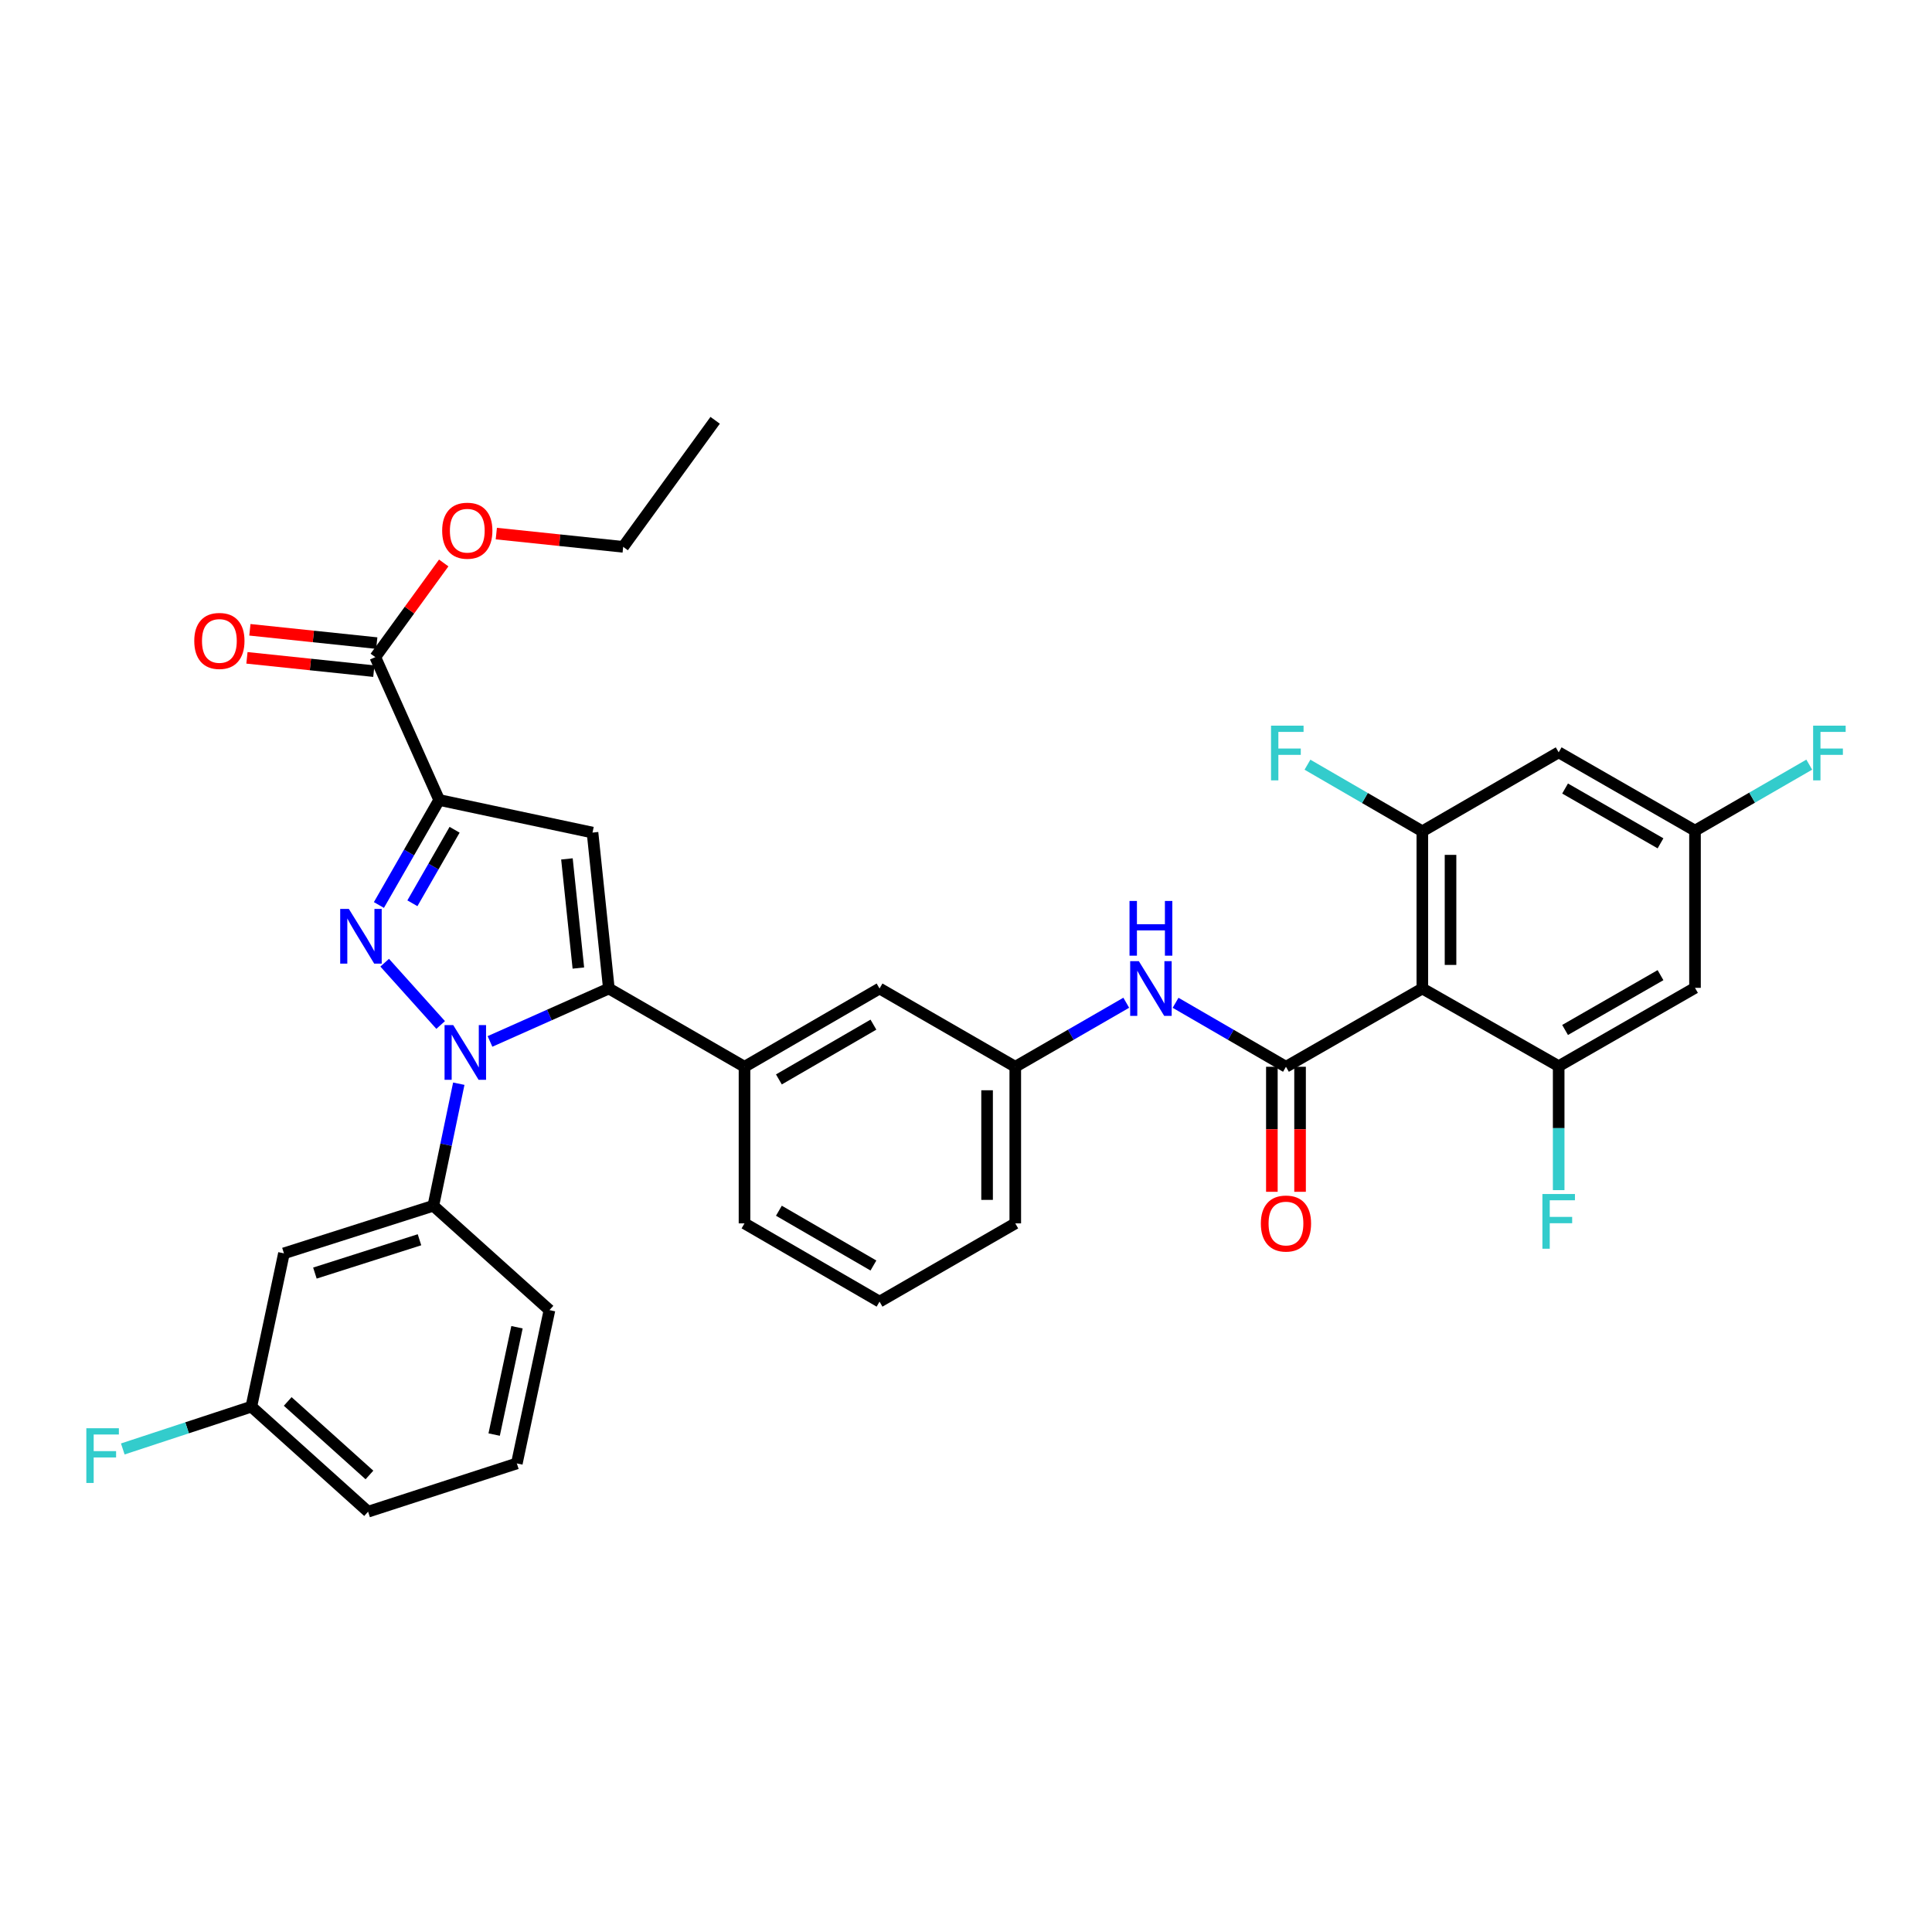 <?xml version='1.0' encoding='iso-8859-1'?>
<svg version='1.1' baseProfile='full'
              xmlns='http://www.w3.org/2000/svg'
                      xmlns:rdkit='http://www.rdkit.org/xml'
                      xmlns:xlink='http://www.w3.org/1999/xlink'
                  xml:space='preserve'
width='1000px' height='1000px' viewBox='0 0 1000 1000'>
<!-- END OF HEADER -->
<rect style='opacity:1.0;fill:#FFFFFF;stroke:none' width='1000' height='1000' x='0' y='0'> </rect>
<path class='bond-0' d='M 228.083,530.533 L 199.111,498.291' style='fill:none;fill-rule:evenodd;stroke:#0000FF;stroke-width:6px;stroke-linecap:butt;stroke-linejoin:miter;stroke-opacity:1' />
<path class='bond-2' d='M 253.617,539.045 L 284.379,525.347' style='fill:none;fill-rule:evenodd;stroke:#0000FF;stroke-width:6px;stroke-linecap:butt;stroke-linejoin:miter;stroke-opacity:1' />
<path class='bond-2' d='M 284.379,525.347 L 315.142,511.649' style='fill:none;fill-rule:evenodd;stroke:#000000;stroke-width:6px;stroke-linecap:butt;stroke-linejoin:miter;stroke-opacity:1' />
<path class='bond-8' d='M 237.469,560.92 L 230.883,592.509' style='fill:none;fill-rule:evenodd;stroke:#0000FF;stroke-width:6px;stroke-linecap:butt;stroke-linejoin:miter;stroke-opacity:1' />
<path class='bond-8' d='M 230.883,592.509 L 224.297,624.098' style='fill:none;fill-rule:evenodd;stroke:#000000;stroke-width:6px;stroke-linecap:butt;stroke-linejoin:miter;stroke-opacity:1' />
<path class='bond-1' d='M 196.122,468.428 L 211.722,441.248' style='fill:none;fill-rule:evenodd;stroke:#0000FF;stroke-width:6px;stroke-linecap:butt;stroke-linejoin:miter;stroke-opacity:1' />
<path class='bond-1' d='M 211.722,441.248 L 227.321,414.068' style='fill:none;fill-rule:evenodd;stroke:#000000;stroke-width:6px;stroke-linecap:butt;stroke-linejoin:miter;stroke-opacity:1' />
<path class='bond-1' d='M 213.458,467.538 L 224.377,448.512' style='fill:none;fill-rule:evenodd;stroke:#0000FF;stroke-width:6px;stroke-linecap:butt;stroke-linejoin:miter;stroke-opacity:1' />
<path class='bond-1' d='M 224.377,448.512 L 235.297,429.486' style='fill:none;fill-rule:evenodd;stroke:#000000;stroke-width:6px;stroke-linecap:butt;stroke-linejoin:miter;stroke-opacity:1' />
<path class='bond-9' d='M 227.321,414.068 L 194.254,340.127' style='fill:none;fill-rule:evenodd;stroke:#000000;stroke-width:6px;stroke-linecap:butt;stroke-linejoin:miter;stroke-opacity:1' />
<path class='bond-34' d='M 227.321,414.068 L 306.686,430.939' style='fill:none;fill-rule:evenodd;stroke:#000000;stroke-width:6px;stroke-linecap:butt;stroke-linejoin:miter;stroke-opacity:1' />
<path class='bond-3' d='M 315.142,511.649 L 306.686,430.939' style='fill:none;fill-rule:evenodd;stroke:#000000;stroke-width:6px;stroke-linecap:butt;stroke-linejoin:miter;stroke-opacity:1' />
<path class='bond-3' d='M 299.361,501.063 L 293.442,444.566' style='fill:none;fill-rule:evenodd;stroke:#000000;stroke-width:6px;stroke-linecap:butt;stroke-linejoin:miter;stroke-opacity:1' />
<path class='bond-10' d='M 315.142,511.649 L 385.354,552.159' style='fill:none;fill-rule:evenodd;stroke:#000000;stroke-width:6px;stroke-linecap:butt;stroke-linejoin:miter;stroke-opacity:1' />
<path class='bond-4' d='M 736.198,511.649 L 665.613,552.159' style='fill:none;fill-rule:evenodd;stroke:#000000;stroke-width:6px;stroke-linecap:butt;stroke-linejoin:miter;stroke-opacity:1' />
<path class='bond-6' d='M 736.198,511.649 L 736.198,430.274' style='fill:none;fill-rule:evenodd;stroke:#000000;stroke-width:6px;stroke-linecap:butt;stroke-linejoin:miter;stroke-opacity:1' />
<path class='bond-6' d='M 750.791,499.443 L 750.791,442.48' style='fill:none;fill-rule:evenodd;stroke:#000000;stroke-width:6px;stroke-linecap:butt;stroke-linejoin:miter;stroke-opacity:1' />
<path class='bond-7' d='M 736.198,511.649 L 806.768,551.843' style='fill:none;fill-rule:evenodd;stroke:#000000;stroke-width:6px;stroke-linecap:butt;stroke-linejoin:miter;stroke-opacity:1' />
<path class='bond-5' d='M 665.613,552.159 L 637.045,535.602' style='fill:none;fill-rule:evenodd;stroke:#000000;stroke-width:6px;stroke-linecap:butt;stroke-linejoin:miter;stroke-opacity:1' />
<path class='bond-5' d='M 637.045,535.602 L 608.476,519.044' style='fill:none;fill-rule:evenodd;stroke:#0000FF;stroke-width:6px;stroke-linecap:butt;stroke-linejoin:miter;stroke-opacity:1' />
<path class='bond-16' d='M 658.317,552.159 L 658.317,584.515' style='fill:none;fill-rule:evenodd;stroke:#000000;stroke-width:6px;stroke-linecap:butt;stroke-linejoin:miter;stroke-opacity:1' />
<path class='bond-16' d='M 658.317,584.515 L 658.317,616.872' style='fill:none;fill-rule:evenodd;stroke:#FF0000;stroke-width:6px;stroke-linecap:butt;stroke-linejoin:miter;stroke-opacity:1' />
<path class='bond-16' d='M 672.909,552.159 L 672.909,584.515' style='fill:none;fill-rule:evenodd;stroke:#000000;stroke-width:6px;stroke-linecap:butt;stroke-linejoin:miter;stroke-opacity:1' />
<path class='bond-16' d='M 672.909,584.515 L 672.909,616.872' style='fill:none;fill-rule:evenodd;stroke:#FF0000;stroke-width:6px;stroke-linecap:butt;stroke-linejoin:miter;stroke-opacity:1' />
<path class='bond-12' d='M 736.198,430.274 L 806.768,389.408' style='fill:none;fill-rule:evenodd;stroke:#000000;stroke-width:6px;stroke-linecap:butt;stroke-linejoin:miter;stroke-opacity:1' />
<path class='bond-21' d='M 736.198,430.274 L 706.47,413.041' style='fill:none;fill-rule:evenodd;stroke:#000000;stroke-width:6px;stroke-linecap:butt;stroke-linejoin:miter;stroke-opacity:1' />
<path class='bond-21' d='M 706.47,413.041 L 676.742,395.808' style='fill:none;fill-rule:evenodd;stroke:#33CCCC;stroke-width:6px;stroke-linecap:butt;stroke-linejoin:miter;stroke-opacity:1' />
<path class='bond-13' d='M 806.768,551.843 L 877.329,511.309' style='fill:none;fill-rule:evenodd;stroke:#000000;stroke-width:6px;stroke-linecap:butt;stroke-linejoin:miter;stroke-opacity:1' />
<path class='bond-13' d='M 810.083,533.11 L 859.476,504.736' style='fill:none;fill-rule:evenodd;stroke:#000000;stroke-width:6px;stroke-linecap:butt;stroke-linejoin:miter;stroke-opacity:1' />
<path class='bond-20' d='M 806.768,551.843 L 806.768,583.927' style='fill:none;fill-rule:evenodd;stroke:#000000;stroke-width:6px;stroke-linecap:butt;stroke-linejoin:miter;stroke-opacity:1' />
<path class='bond-20' d='M 806.768,583.927 L 806.768,616.012' style='fill:none;fill-rule:evenodd;stroke:#33CCCC;stroke-width:6px;stroke-linecap:butt;stroke-linejoin:miter;stroke-opacity:1' />
<path class='bond-14' d='M 224.297,624.098 L 146.967,648.735' style='fill:none;fill-rule:evenodd;stroke:#000000;stroke-width:6px;stroke-linecap:butt;stroke-linejoin:miter;stroke-opacity:1' />
<path class='bond-14' d='M 217.127,641.697 L 162.996,658.943' style='fill:none;fill-rule:evenodd;stroke:#000000;stroke-width:6px;stroke-linecap:butt;stroke-linejoin:miter;stroke-opacity:1' />
<path class='bond-26' d='M 224.297,624.098 L 284.401,678.114' style='fill:none;fill-rule:evenodd;stroke:#000000;stroke-width:6px;stroke-linecap:butt;stroke-linejoin:miter;stroke-opacity:1' />
<path class='bond-19' d='M 195.015,332.87 L 162.178,329.427' style='fill:none;fill-rule:evenodd;stroke:#000000;stroke-width:6px;stroke-linecap:butt;stroke-linejoin:miter;stroke-opacity:1' />
<path class='bond-19' d='M 162.178,329.427 L 129.341,325.983' style='fill:none;fill-rule:evenodd;stroke:#FF0000;stroke-width:6px;stroke-linecap:butt;stroke-linejoin:miter;stroke-opacity:1' />
<path class='bond-19' d='M 193.493,347.383 L 160.656,343.939' style='fill:none;fill-rule:evenodd;stroke:#000000;stroke-width:6px;stroke-linecap:butt;stroke-linejoin:miter;stroke-opacity:1' />
<path class='bond-19' d='M 160.656,343.939 L 127.819,340.496' style='fill:none;fill-rule:evenodd;stroke:#FF0000;stroke-width:6px;stroke-linecap:butt;stroke-linejoin:miter;stroke-opacity:1' />
<path class='bond-23' d='M 194.254,340.127 L 211.961,315.76' style='fill:none;fill-rule:evenodd;stroke:#000000;stroke-width:6px;stroke-linecap:butt;stroke-linejoin:miter;stroke-opacity:1' />
<path class='bond-23' d='M 211.961,315.76 L 229.668,291.393' style='fill:none;fill-rule:evenodd;stroke:#FF0000;stroke-width:6px;stroke-linecap:butt;stroke-linejoin:miter;stroke-opacity:1' />
<path class='bond-17' d='M 385.354,552.159 L 455.251,511.649' style='fill:none;fill-rule:evenodd;stroke:#000000;stroke-width:6px;stroke-linecap:butt;stroke-linejoin:miter;stroke-opacity:1' />
<path class='bond-17' d='M 403.156,558.708 L 452.083,530.351' style='fill:none;fill-rule:evenodd;stroke:#000000;stroke-width:6px;stroke-linecap:butt;stroke-linejoin:miter;stroke-opacity:1' />
<path class='bond-27' d='M 385.354,552.159 L 385.354,633.218' style='fill:none;fill-rule:evenodd;stroke:#000000;stroke-width:6px;stroke-linecap:butt;stroke-linejoin:miter;stroke-opacity:1' />
<path class='bond-11' d='M 582.95,519.015 L 554.227,535.587' style='fill:none;fill-rule:evenodd;stroke:#0000FF;stroke-width:6px;stroke-linecap:butt;stroke-linejoin:miter;stroke-opacity:1' />
<path class='bond-11' d='M 554.227,535.587 L 525.504,552.159' style='fill:none;fill-rule:evenodd;stroke:#000000;stroke-width:6px;stroke-linecap:butt;stroke-linejoin:miter;stroke-opacity:1' />
<path class='bond-37' d='M 806.768,389.408 L 877.329,429.933' style='fill:none;fill-rule:evenodd;stroke:#000000;stroke-width:6px;stroke-linecap:butt;stroke-linejoin:miter;stroke-opacity:1' />
<path class='bond-37' d='M 810.085,408.14 L 859.477,436.508' style='fill:none;fill-rule:evenodd;stroke:#000000;stroke-width:6px;stroke-linecap:butt;stroke-linejoin:miter;stroke-opacity:1' />
<path class='bond-15' d='M 877.329,511.309 L 877.329,429.933' style='fill:none;fill-rule:evenodd;stroke:#000000;stroke-width:6px;stroke-linecap:butt;stroke-linejoin:miter;stroke-opacity:1' />
<path class='bond-22' d='M 146.967,648.735 L 130.097,728.084' style='fill:none;fill-rule:evenodd;stroke:#000000;stroke-width:6px;stroke-linecap:butt;stroke-linejoin:miter;stroke-opacity:1' />
<path class='bond-24' d='M 877.329,429.933 L 906.897,412.856' style='fill:none;fill-rule:evenodd;stroke:#000000;stroke-width:6px;stroke-linecap:butt;stroke-linejoin:miter;stroke-opacity:1' />
<path class='bond-24' d='M 906.897,412.856 L 936.465,395.779' style='fill:none;fill-rule:evenodd;stroke:#33CCCC;stroke-width:6px;stroke-linecap:butt;stroke-linejoin:miter;stroke-opacity:1' />
<path class='bond-18' d='M 455.251,511.649 L 525.504,552.159' style='fill:none;fill-rule:evenodd;stroke:#000000;stroke-width:6px;stroke-linecap:butt;stroke-linejoin:miter;stroke-opacity:1' />
<path class='bond-36' d='M 525.504,552.159 L 525.504,633.218' style='fill:none;fill-rule:evenodd;stroke:#000000;stroke-width:6px;stroke-linecap:butt;stroke-linejoin:miter;stroke-opacity:1' />
<path class='bond-36' d='M 510.912,564.318 L 510.912,621.059' style='fill:none;fill-rule:evenodd;stroke:#000000;stroke-width:6px;stroke-linecap:butt;stroke-linejoin:miter;stroke-opacity:1' />
<path class='bond-25' d='M 130.097,728.084 L 96.825,739.032' style='fill:none;fill-rule:evenodd;stroke:#000000;stroke-width:6px;stroke-linecap:butt;stroke-linejoin:miter;stroke-opacity:1' />
<path class='bond-25' d='M 96.825,739.032 L 63.553,749.98' style='fill:none;fill-rule:evenodd;stroke:#33CCCC;stroke-width:6px;stroke-linecap:butt;stroke-linejoin:miter;stroke-opacity:1' />
<path class='bond-35' d='M 130.097,728.084 L 190.525,782.447' style='fill:none;fill-rule:evenodd;stroke:#000000;stroke-width:6px;stroke-linecap:butt;stroke-linejoin:miter;stroke-opacity:1' />
<path class='bond-35' d='M 148.921,725.39 L 191.22,763.445' style='fill:none;fill-rule:evenodd;stroke:#000000;stroke-width:6px;stroke-linecap:butt;stroke-linejoin:miter;stroke-opacity:1' />
<path class='bond-32' d='M 256.893,276.18 L 289.722,279.613' style='fill:none;fill-rule:evenodd;stroke:#FF0000;stroke-width:6px;stroke-linecap:butt;stroke-linejoin:miter;stroke-opacity:1' />
<path class='bond-32' d='M 289.722,279.613 L 322.551,283.047' style='fill:none;fill-rule:evenodd;stroke:#000000;stroke-width:6px;stroke-linecap:butt;stroke-linejoin:miter;stroke-opacity:1' />
<path class='bond-29' d='M 284.401,678.114 L 267.514,757.471' style='fill:none;fill-rule:evenodd;stroke:#000000;stroke-width:6px;stroke-linecap:butt;stroke-linejoin:miter;stroke-opacity:1' />
<path class='bond-29' d='M 267.595,686.98 L 255.775,742.53' style='fill:none;fill-rule:evenodd;stroke:#000000;stroke-width:6px;stroke-linecap:butt;stroke-linejoin:miter;stroke-opacity:1' />
<path class='bond-28' d='M 385.354,633.218 L 455.251,673.728' style='fill:none;fill-rule:evenodd;stroke:#000000;stroke-width:6px;stroke-linecap:butt;stroke-linejoin:miter;stroke-opacity:1' />
<path class='bond-28' d='M 403.156,626.67 L 452.083,655.026' style='fill:none;fill-rule:evenodd;stroke:#000000;stroke-width:6px;stroke-linecap:butt;stroke-linejoin:miter;stroke-opacity:1' />
<path class='bond-30' d='M 455.251,673.728 L 525.504,633.218' style='fill:none;fill-rule:evenodd;stroke:#000000;stroke-width:6px;stroke-linecap:butt;stroke-linejoin:miter;stroke-opacity:1' />
<path class='bond-31' d='M 267.514,757.471 L 190.525,782.447' style='fill:none;fill-rule:evenodd;stroke:#000000;stroke-width:6px;stroke-linecap:butt;stroke-linejoin:miter;stroke-opacity:1' />
<path class='bond-33' d='M 322.551,283.047 L 370.162,217.553' style='fill:none;fill-rule:evenodd;stroke:#000000;stroke-width:6px;stroke-linecap:butt;stroke-linejoin:miter;stroke-opacity:1' />
<path  class='atom-0' d='M 234.583 530.573
L 243.863 545.573
Q 244.783 547.053, 246.263 549.733
Q 247.743 552.413, 247.823 552.573
L 247.823 530.573
L 251.583 530.573
L 251.583 558.893
L 247.703 558.893
L 237.743 542.493
Q 236.583 540.573, 235.343 538.373
Q 234.143 536.173, 233.783 535.493
L 233.783 558.893
L 230.103 558.893
L 230.103 530.573
L 234.583 530.573
' fill='#0000FF'/>
<path  class='atom-1' d='M 180.568 470.461
L 189.848 485.461
Q 190.768 486.941, 192.248 489.621
Q 193.728 492.301, 193.808 492.461
L 193.808 470.461
L 197.568 470.461
L 197.568 498.781
L 193.688 498.781
L 183.728 482.381
Q 182.568 480.461, 181.328 478.261
Q 180.128 476.061, 179.768 475.381
L 179.768 498.781
L 176.088 498.781
L 176.088 470.461
L 180.568 470.461
' fill='#0000FF'/>
<path  class='atom-12' d='M 589.456 497.489
L 598.736 512.489
Q 599.656 513.969, 601.136 516.649
Q 602.616 519.329, 602.696 519.489
L 602.696 497.489
L 606.456 497.489
L 606.456 525.809
L 602.576 525.809
L 592.616 509.409
Q 591.456 507.489, 590.216 505.289
Q 589.016 503.089, 588.656 502.409
L 588.656 525.809
L 584.976 525.809
L 584.976 497.489
L 589.456 497.489
' fill='#0000FF'/>
<path  class='atom-12' d='M 584.636 466.337
L 588.476 466.337
L 588.476 478.377
L 602.956 478.377
L 602.956 466.337
L 606.796 466.337
L 606.796 494.657
L 602.956 494.657
L 602.956 481.577
L 588.476 481.577
L 588.476 494.657
L 584.636 494.657
L 584.636 466.337
' fill='#0000FF'/>
<path  class='atom-17' d='M 652.613 633.298
Q 652.613 626.498, 655.973 622.698
Q 659.333 618.898, 665.613 618.898
Q 671.893 618.898, 675.253 622.698
Q 678.613 626.498, 678.613 633.298
Q 678.613 640.178, 675.213 644.098
Q 671.813 647.978, 665.613 647.978
Q 659.373 647.978, 655.973 644.098
Q 652.613 640.218, 652.613 633.298
M 665.613 644.778
Q 669.933 644.778, 672.253 641.898
Q 674.613 638.978, 674.613 633.298
Q 674.613 627.738, 672.253 624.938
Q 669.933 622.098, 665.613 622.098
Q 661.293 622.098, 658.933 624.898
Q 656.613 627.698, 656.613 633.298
Q 656.613 639.018, 658.933 641.898
Q 661.293 644.778, 665.613 644.778
' fill='#FF0000'/>
<path  class='atom-20' d='M 100.551 331.743
Q 100.551 324.943, 103.911 321.143
Q 107.271 317.343, 113.551 317.343
Q 119.831 317.343, 123.191 321.143
Q 126.551 324.943, 126.551 331.743
Q 126.551 338.623, 123.151 342.543
Q 119.751 346.423, 113.551 346.423
Q 107.311 346.423, 103.911 342.543
Q 100.551 338.663, 100.551 331.743
M 113.551 343.223
Q 117.871 343.223, 120.191 340.343
Q 122.551 337.423, 122.551 331.743
Q 122.551 326.183, 120.191 323.383
Q 117.871 320.543, 113.551 320.543
Q 109.231 320.543, 106.871 323.343
Q 104.551 326.143, 104.551 331.743
Q 104.551 337.463, 106.871 340.343
Q 109.231 343.223, 113.551 343.223
' fill='#FF0000'/>
<path  class='atom-21' d='M 798.348 618.021
L 815.188 618.021
L 815.188 621.261
L 802.148 621.261
L 802.148 629.861
L 813.748 629.861
L 813.748 633.141
L 802.148 633.141
L 802.148 646.341
L 798.348 646.341
L 798.348 618.021
' fill='#33CCCC'/>
<path  class='atom-22' d='M 657.882 375.596
L 674.722 375.596
L 674.722 378.836
L 661.682 378.836
L 661.682 387.436
L 673.282 387.436
L 673.282 390.716
L 661.682 390.716
L 661.682 403.916
L 657.882 403.916
L 657.882 375.596
' fill='#33CCCC'/>
<path  class='atom-24' d='M 228.865 274.688
Q 228.865 267.888, 232.225 264.088
Q 235.585 260.288, 241.865 260.288
Q 248.145 260.288, 251.505 264.088
Q 254.865 267.888, 254.865 274.688
Q 254.865 281.568, 251.465 285.488
Q 248.065 289.368, 241.865 289.368
Q 235.625 289.368, 232.225 285.488
Q 228.865 281.608, 228.865 274.688
M 241.865 286.168
Q 246.185 286.168, 248.505 283.288
Q 250.865 280.368, 250.865 274.688
Q 250.865 269.128, 248.505 266.328
Q 246.185 263.488, 241.865 263.488
Q 237.545 263.488, 235.185 266.288
Q 232.865 269.088, 232.865 274.688
Q 232.865 280.408, 235.185 283.288
Q 237.545 286.168, 241.865 286.168
' fill='#FF0000'/>
<path  class='atom-25' d='M 938.473 375.596
L 955.313 375.596
L 955.313 378.836
L 942.273 378.836
L 942.273 387.436
L 953.873 387.436
L 953.873 390.716
L 942.273 390.716
L 942.273 403.916
L 938.473 403.916
L 938.473 375.596
' fill='#33CCCC'/>
<path  class='atom-26' d='M 44.687 739.257
L 61.527 739.257
L 61.527 742.497
L 48.487 742.497
L 48.487 751.097
L 60.087 751.097
L 60.087 754.377
L 48.487 754.377
L 48.487 767.577
L 44.687 767.577
L 44.687 739.257
' fill='#33CCCC'/>
</svg>
